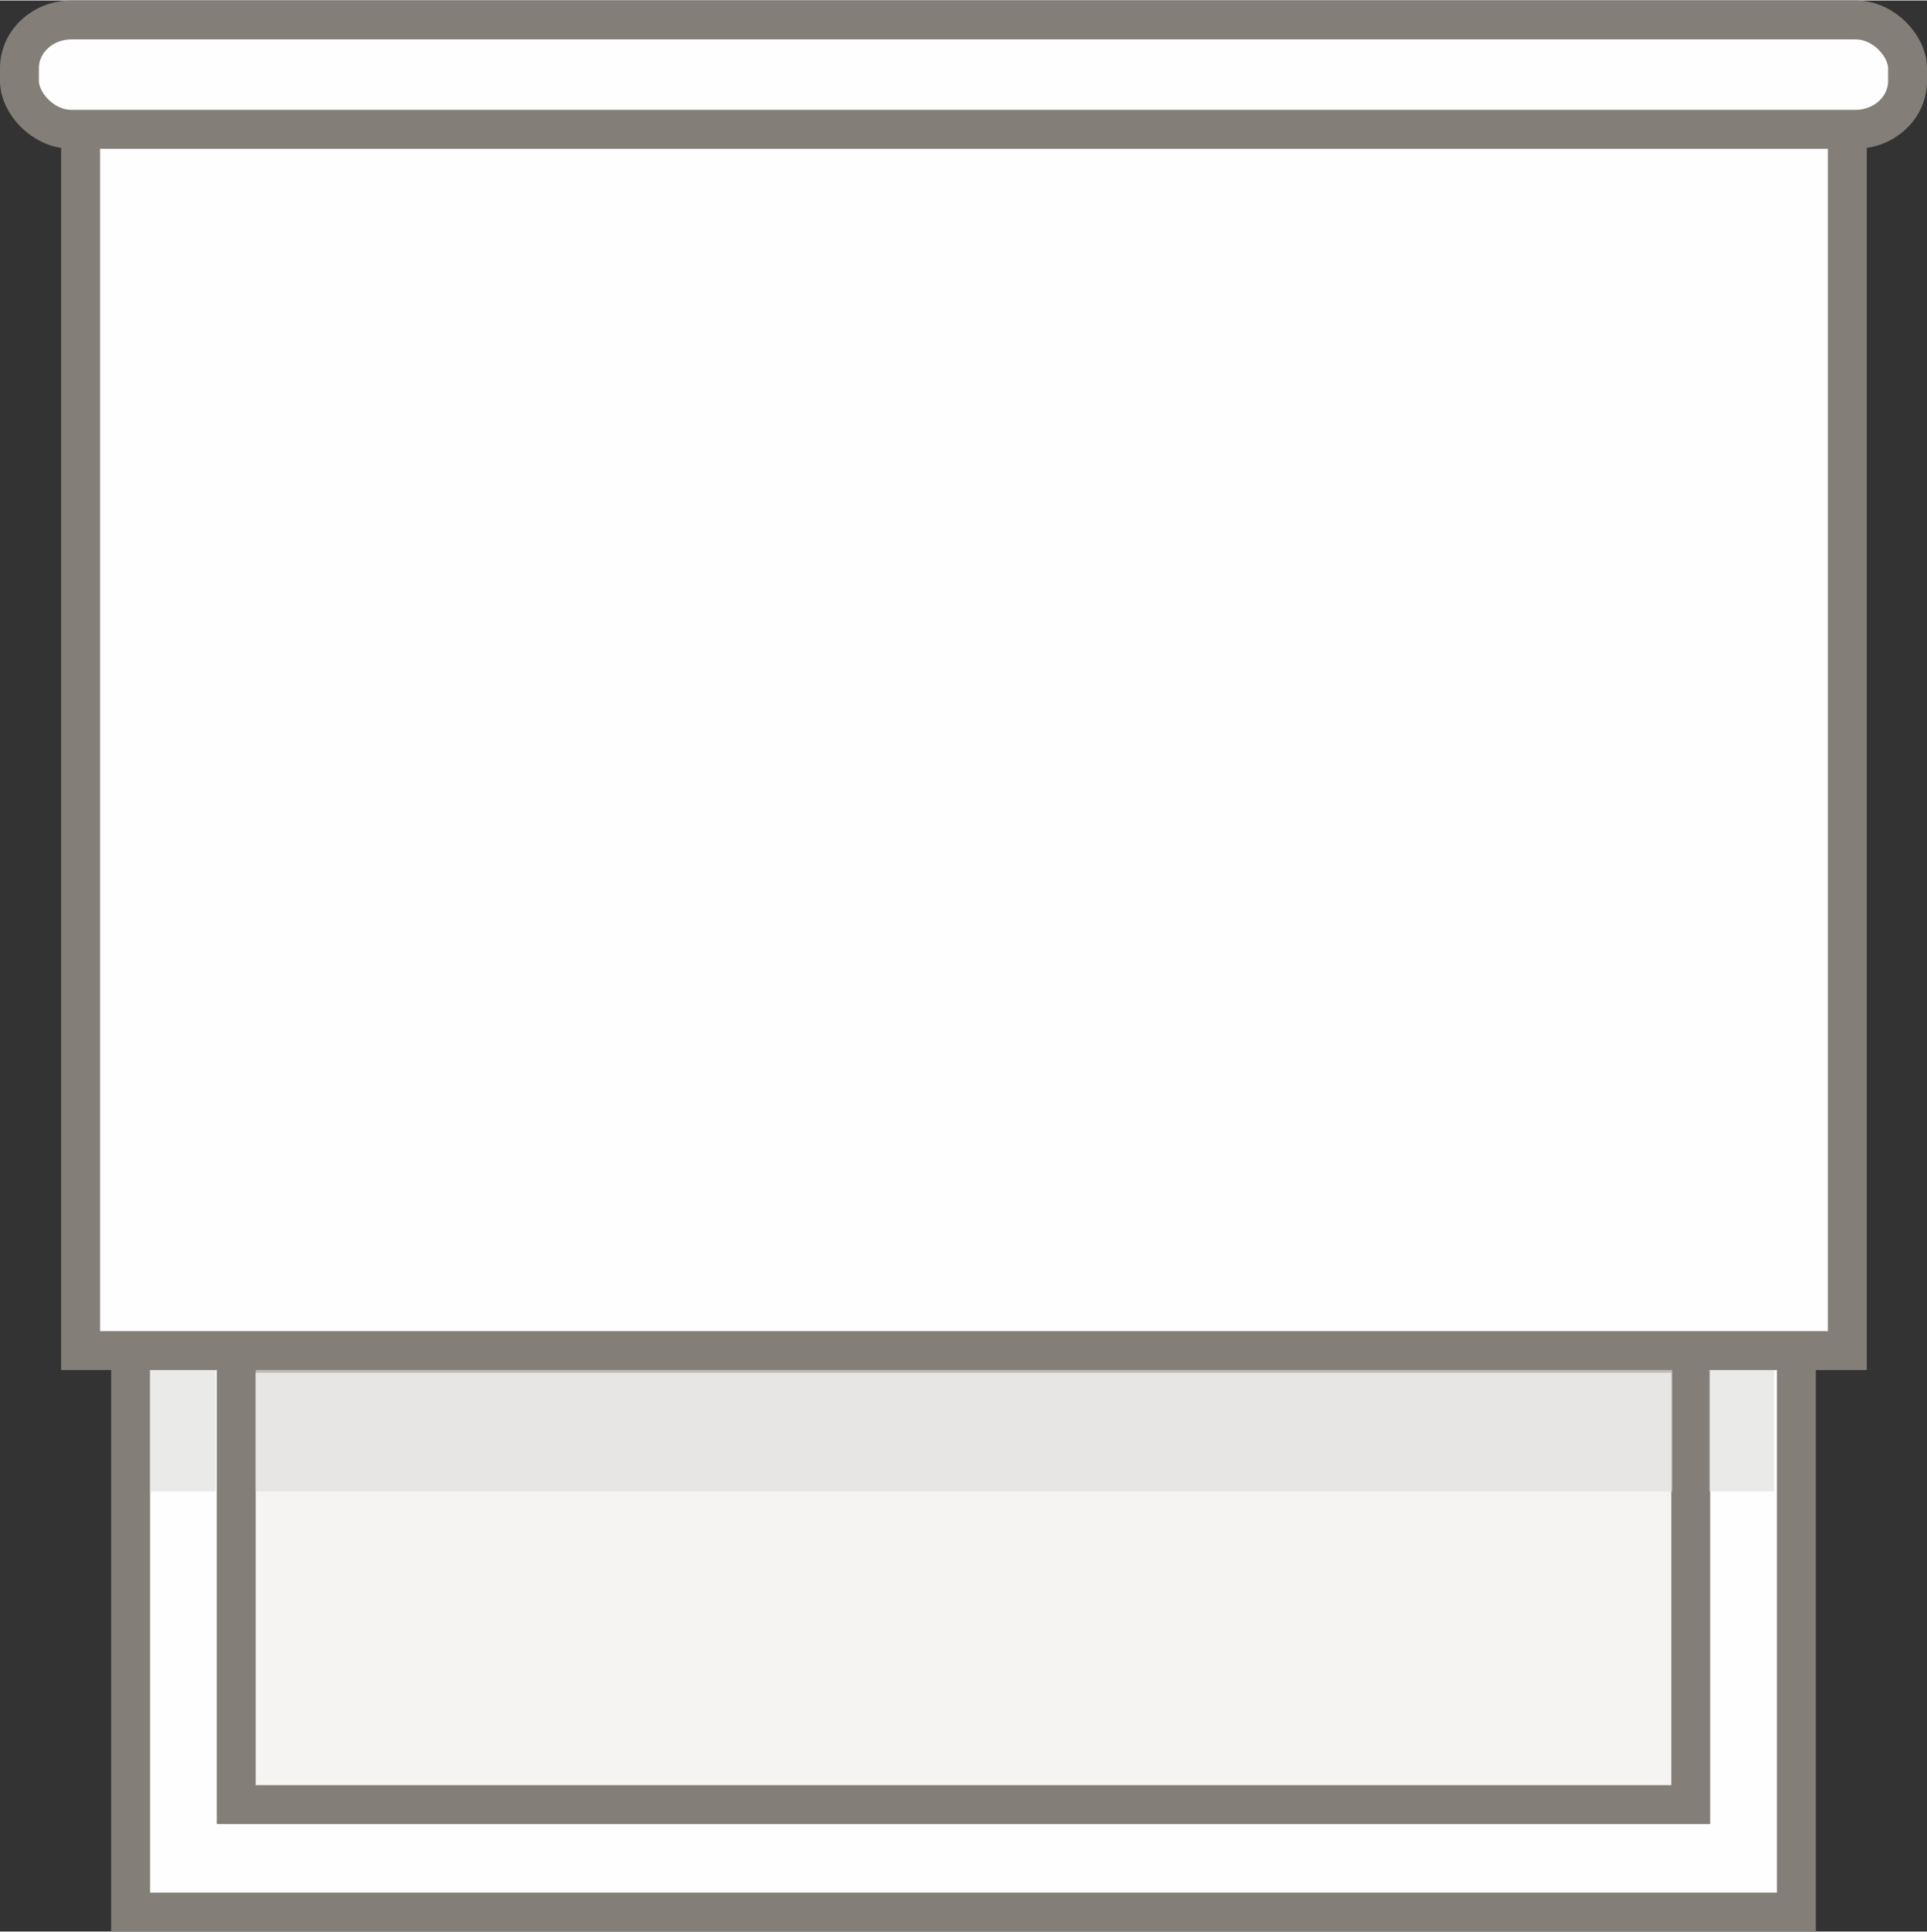 <?xml version="1.0" encoding="UTF-8"?>
<!DOCTYPE svg PUBLIC "-//W3C//DTD SVG 1.1//EN" "http://www.w3.org/Graphics/SVG/1.1/DTD/svg11.dtd">
<!-- Creator: CorelDRAW -->
<svg xmlns="http://www.w3.org/2000/svg" xml:space="preserve" width="414px" height="415px" version="1.1" style="shape-rendering:geometricPrecision; text-rendering:geometricPrecision; image-rendering:optimizeQuality; fill-rule:evenodd; clip-rule:evenodd"
viewBox="0 0 20.8 20.84"
 xmlns:xlink="http://www.w3.org/1999/xlink"
 xmlns:xodm="http://www.corel.com/coreldraw/odm/2003">
 <rect x="0" y="0" width="20.8" height="20.84" fill="#333333" stroke="none"/>
 <defs>
  <style type="text/css">
   <![CDATA[
    .str0 {stroke:#837F78;stroke-width:0.42;stroke-miterlimit:22.926}
    .fil3 {fill:#FEFEFE}
    .fil0 {fill:#FEFEFE}
    .fil1 {fill:#F5F4F3}
    .fil2 {fill:#DFDEDD;fill-opacity:0.651}
   ]]>
  </style>
 </defs>
 <g id="Слой_x0020_1">
  <g id="_1681886202512">
   <polygon class="fil0 str0" points="1.41,20.63 19.39,20.63 19.39,14.57 1.41,14.57 "/>
   <rect class="fil1 str0" x="2.55" y="14.6" width="15.7" height="4.87"/>
   <polygon class="fil2" points="2.76,14.77 18.05,14.77 18.05,16.09 2.76,16.09 "/>
   <polygon class="fil2" points="1.62,14.77 2.33,14.77 2.33,16.09 1.62,16.09 "/>
   <polygon class="fil2" points="18.45,14.77 19.15,14.77 19.15,16.09 18.45,16.09 "/>
   <polygon class="fil3 str0" points="19.94,1.39 19.94,14.57 0.87,14.57 0.87,1.39 "/>
   <rect class="fil3 str0" x="0.21" y="0.21" width="20.38" height="1.18" rx="0.56" ry="0.52"/>
  </g>
 </g>
</svg>
